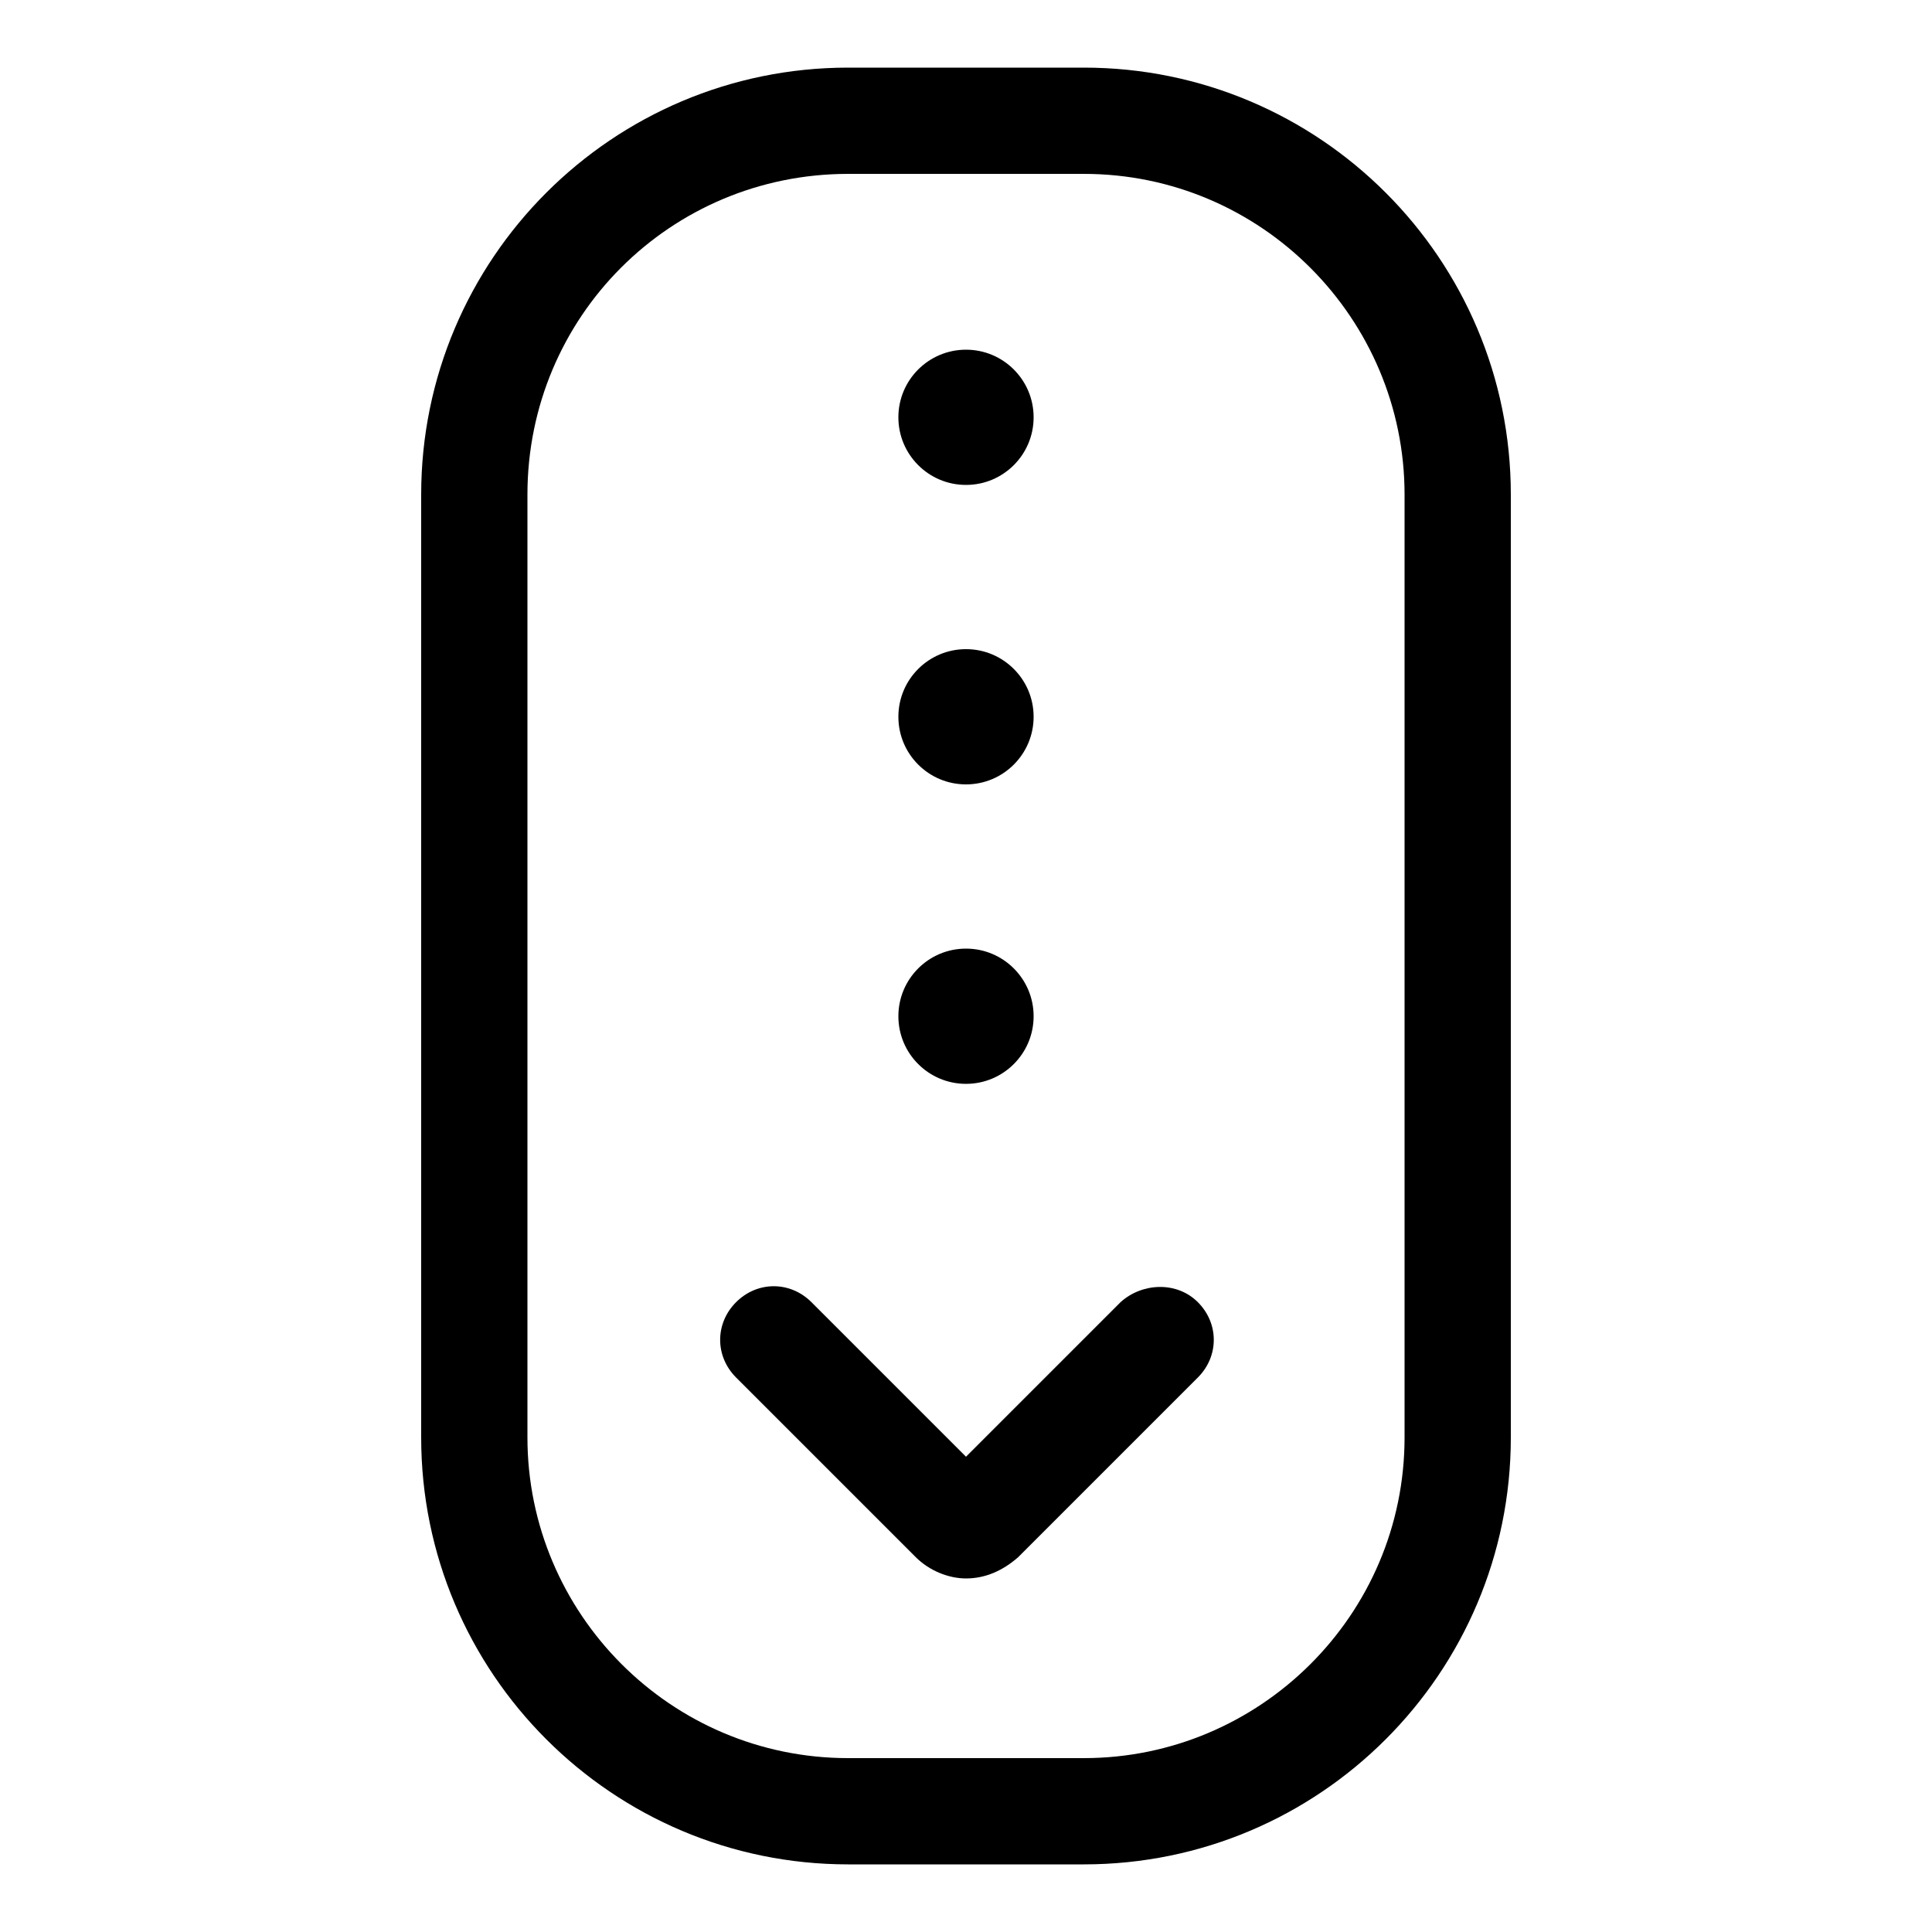 <?xml version="1.0" encoding="utf-8"?>
<!-- Generator: Adobe Illustrator 22.0.1, SVG Export Plug-In . SVG Version: 6.00 Build 0)  -->
<svg version="1.1" id="Layer_1" xmlns="http://www.w3.org/2000/svg" xmlns:xlink="http://www.w3.org/1999/xlink" x="0px" y="0px"
	 viewBox="0 0 100 100" style="enable-background:new 0 0 100 100;" xml:space="preserve">
<g>
	<path d="M56.1,3.5H43.9c-12.2,0-22.1,9.9-22.1,22.1v48.8c0,12.2,9.9,22.1,22.1,22.1h12.2c12.2,0,22.1-9.9,22.1-22.1V25.6
		C78.2,13.4,68.3,3.5,56.1,3.5z M72.7,74.4c0,9.2-7.5,16.6-16.6,16.6H43.9c-9.2,0-16.6-7.5-16.6-16.6V25.6C27.3,16.4,34.7,9,43.9,9
		h12.2c9.2,0,16.6,7.5,16.6,16.6V74.4z"/>
	<path d="M58,67.4l-8,8l-8-8c-1.1-1.1-2.8-1.1-3.9,0c-1.1,1.1-1.1,2.8,0,3.9l9.3,9.3c0.7,0.7,1.7,1.1,2.6,1.1c1,0,1.9-0.4,2.7-1.1
		l9.3-9.3c1.1-1.1,1.1-2.8,0-3.9S59.1,66.4,58,67.4z"/>
	<circle cx="50" cy="21.6" r="3.5"/>
	<circle cx="50" cy="37.1" r="3.5"/>
	<circle cx="50" cy="52.6" r="3.5"/>
</g>
</svg>
